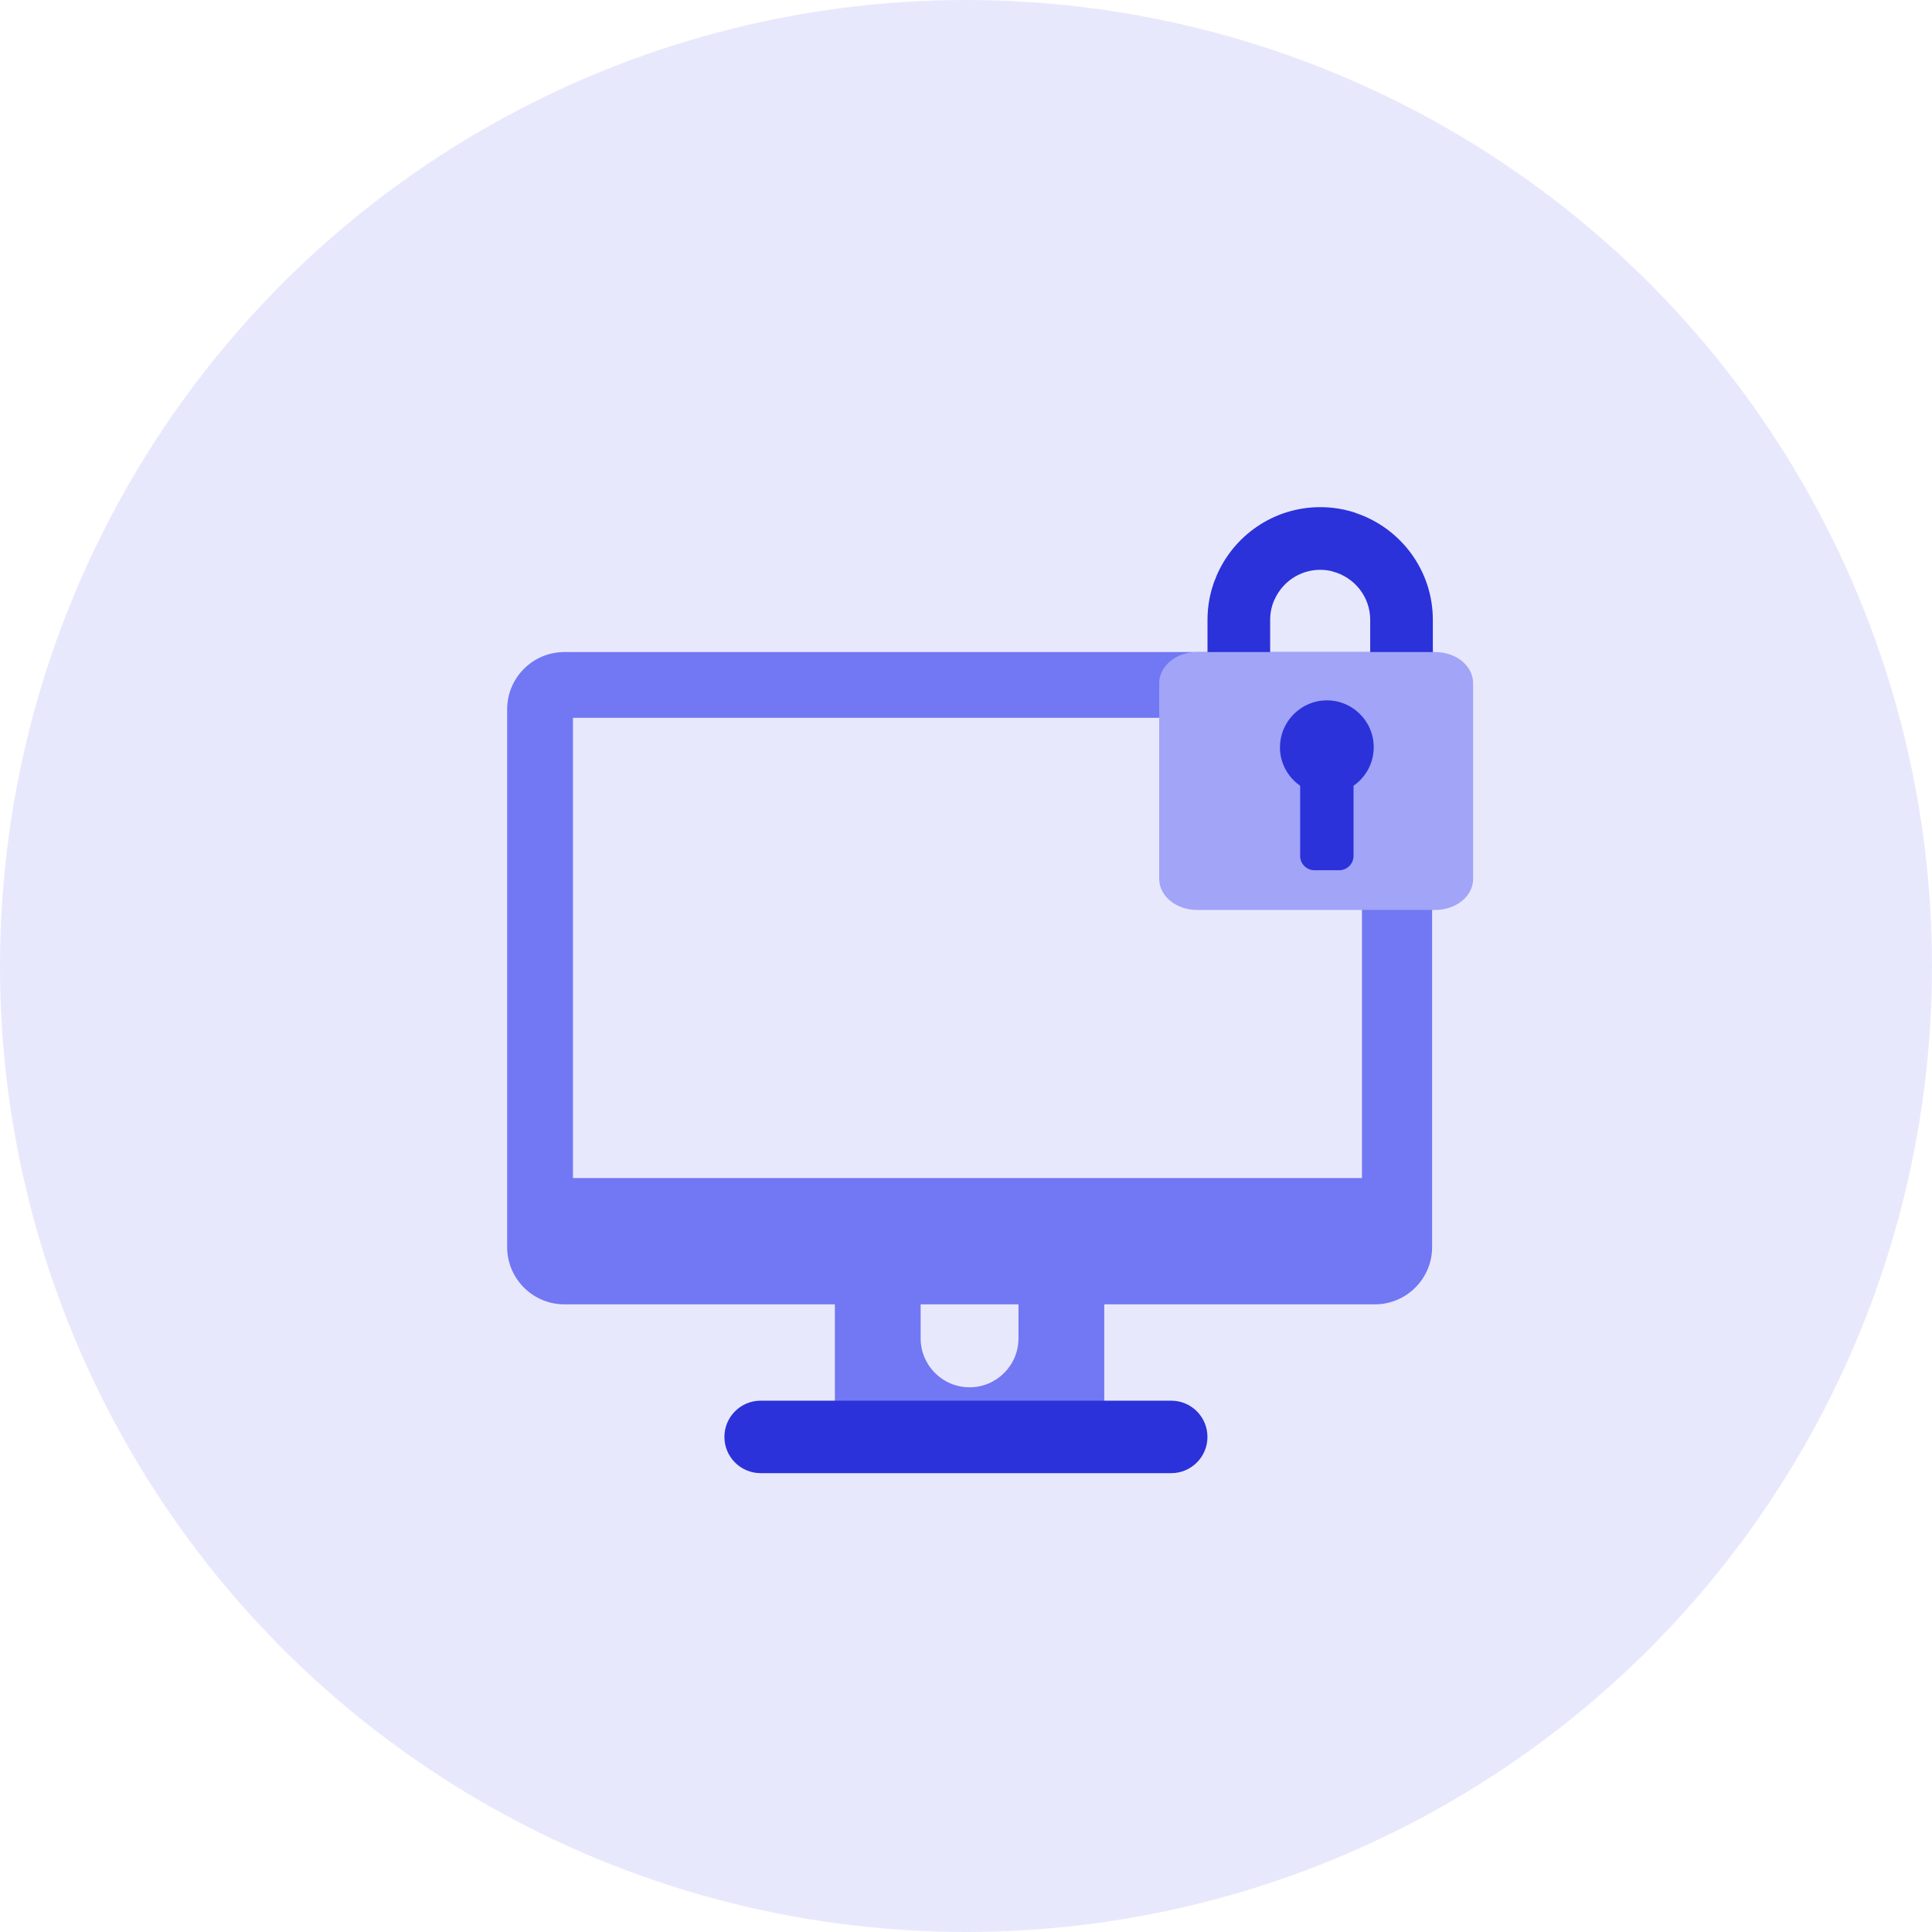 <svg width="80" height="80" viewBox="0 0 80 80" fill="none" xmlns="http://www.w3.org/2000/svg">
<circle cx="40" cy="40" r="40" fill="#E8E8FD"/>
<path d="M42.173 53.394V55.419C42.173 56.538 41.266 57.445 40.148 57.445C39.029 57.445 38.122 56.538 38.122 55.419V53.394H34.57V60.874H45.725V53.394H42.173Z" fill="#7277F3"/>
<path d="M56.93 27C58.239 27 59.301 28.062 59.301 29.372V51.638C59.301 52.947 58.239 54.01 56.93 54.01H23.372C22.062 54.01 21 52.948 21 51.638V29.372C21 28.062 22.062 27 23.372 27H56.93Z" fill="#7277F3"/>
<path d="M23.725 29.723H56.396V48.781H23.725V29.723Z" fill="#E8E8FD"/>
<path d="M48.498 57.999C49.326 57.999 49.998 58.671 49.998 59.499C49.998 60.328 49.326 61 48.498 61H31.497C30.668 61 29.996 60.328 29.996 59.499C29.996 58.671 30.668 57.999 31.497 57.999H48.498Z" fill="#2B32D9"/>
<path d="M54.669 21C55.16 21 55.634 21.076 56.079 21.218C56.104 21.226 56.127 21.237 56.151 21.246C57.998 21.868 59.331 23.613 59.331 25.666V26.809H59.332V31.895H55.821V29.301H56.738V27.017H56.737V25.666C56.737 24.704 56.075 23.897 55.185 23.666V23.661C55.02 23.618 54.847 23.595 54.669 23.595C53.988 23.595 53.383 23.925 53.006 24.434C52.996 24.447 52.986 24.461 52.977 24.475C52.898 24.586 52.83 24.706 52.774 24.832C52.77 24.841 52.764 24.849 52.76 24.857C52.653 25.105 52.595 25.379 52.595 25.666V28.299H50V25.665C50 25.076 50.111 24.512 50.312 23.993L50.32 23.994C50.332 23.954 50.345 23.914 50.361 23.875C51.065 22.188 52.73 21 54.669 21Z" fill="#2B32D9"/>
<path d="M59.432 27C60.297 27 60.998 27.576 60.998 28.287V36.38H61V36.392C61 37.102 60.299 37.679 59.434 37.679H49.566C48.701 37.678 48 37.102 48 36.392V28.287C48 27.576 48.701 27 49.566 27H59.432Z" fill="#A1A4F7"/>
<path d="M54.835 29.003C55.956 28.943 56.883 29.834 56.883 30.941C56.883 31.602 56.552 32.185 56.047 32.536V35.44C56.047 35.769 55.781 36.035 55.452 36.035H54.432C54.103 36.035 53.836 35.769 53.836 35.44L53.837 35.434V32.536C53.331 32.185 52.999 31.601 53 30.938C53 30.885 53.003 30.832 53.008 30.779C53.01 30.757 53.012 30.735 53.015 30.713C53.028 30.603 53.05 30.496 53.081 30.392C53.084 30.384 53.086 30.376 53.089 30.367C53.104 30.32 53.12 30.273 53.139 30.227C53.142 30.219 53.146 30.21 53.149 30.201C53.192 30.1 53.242 30.003 53.301 29.911C53.312 29.893 53.324 29.876 53.336 29.858C53.354 29.831 53.373 29.805 53.393 29.779C53.405 29.762 53.418 29.745 53.432 29.728C53.462 29.691 53.494 29.655 53.526 29.62C53.542 29.603 53.558 29.587 53.574 29.571C53.595 29.55 53.617 29.529 53.639 29.509C53.659 29.49 53.679 29.473 53.7 29.455C53.716 29.442 53.733 29.43 53.749 29.417C53.784 29.39 53.819 29.363 53.855 29.338C53.882 29.319 53.91 29.301 53.938 29.284C53.956 29.273 53.974 29.262 53.992 29.252C54.007 29.243 54.022 29.235 54.037 29.227C54.043 29.223 54.049 29.221 54.055 29.219C54.291 29.095 54.555 29.018 54.835 29.003Z" fill="#2B32D9"/>
</svg>

